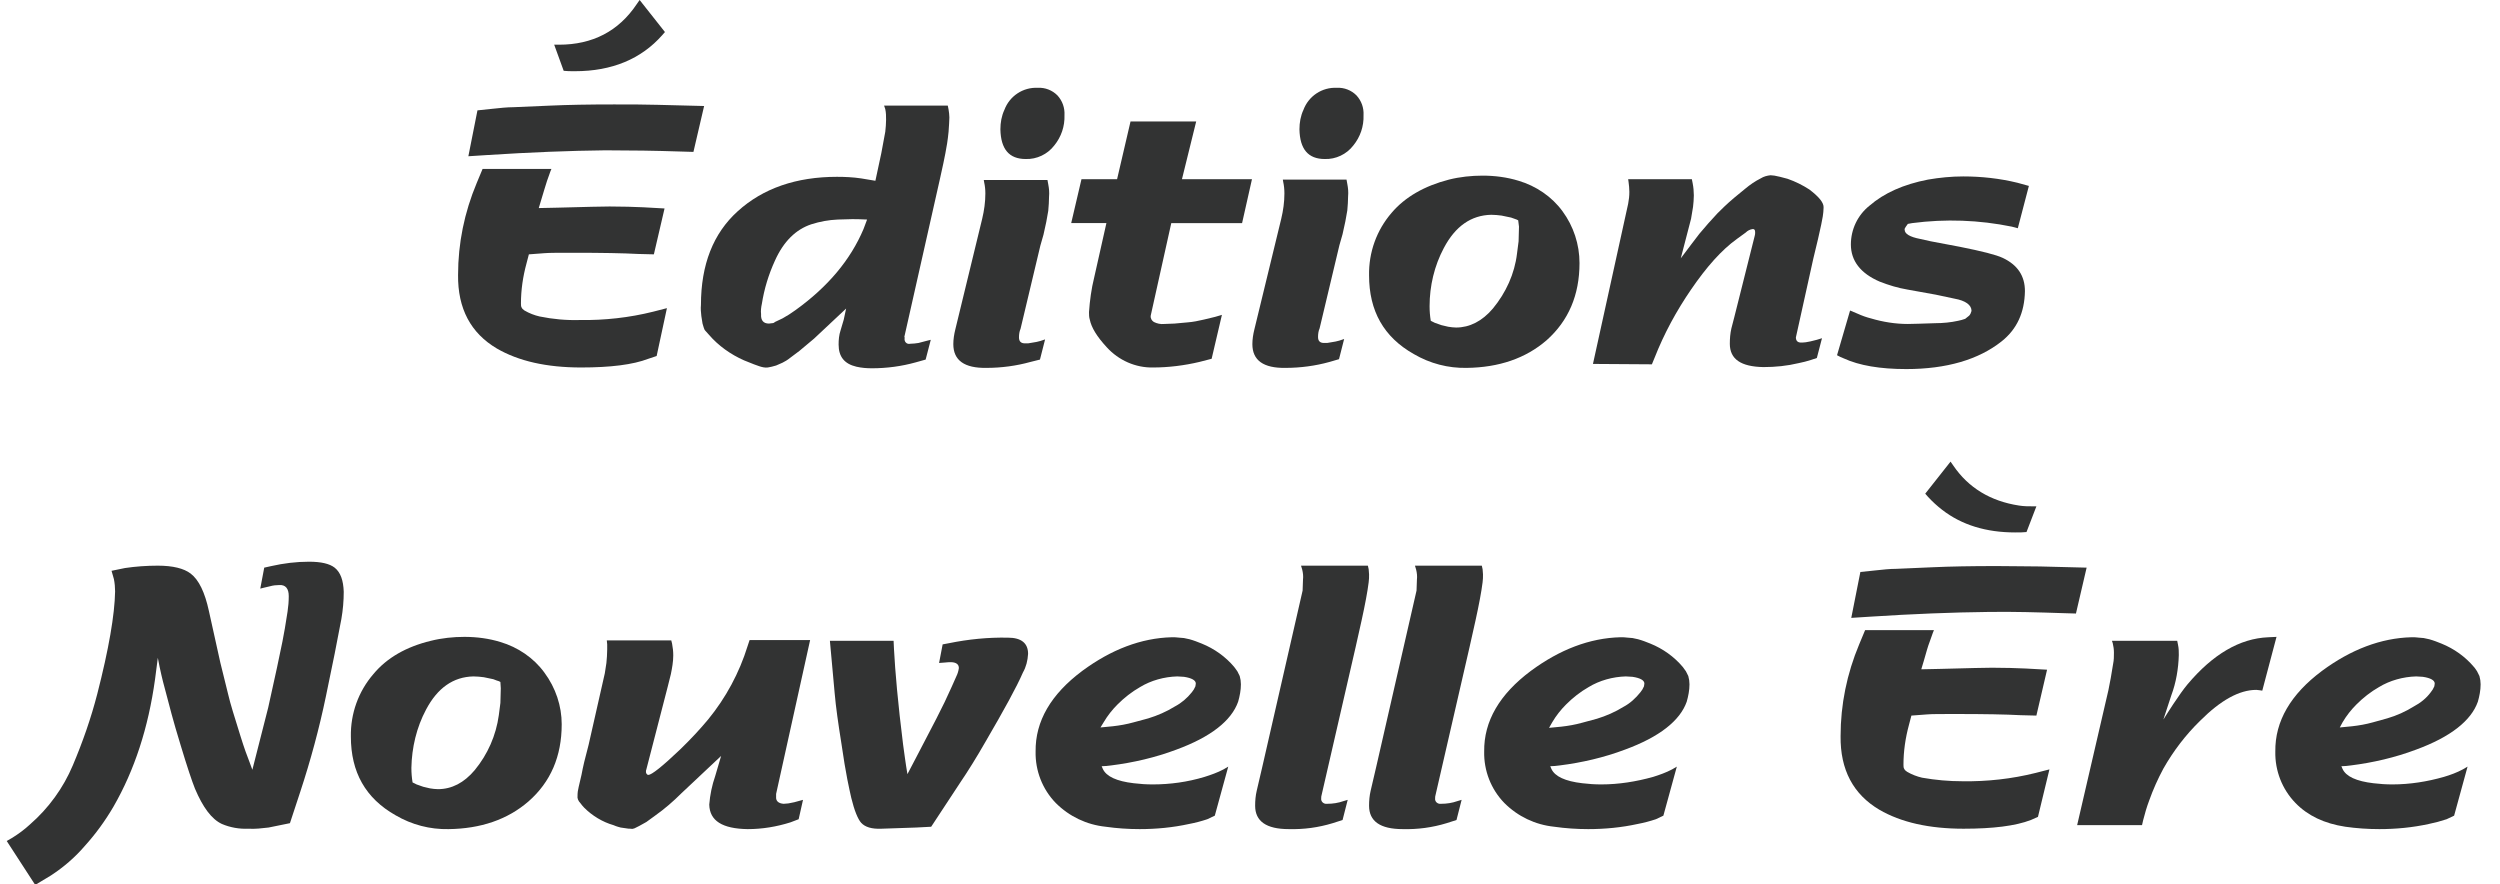 <svg xmlns="http://www.w3.org/2000/svg" xmlns:xlink="http://www.w3.org/1999/xlink" id="Calque_1" x="0px" y="0px" viewBox="0 0 632 223.6" style="enable-background:new 0 0 632 223.6;" xml:space="preserve"><style type="text/css">	.st0{fill:#323333;}</style><g>	<path class="st0" d="M163.9,90.7c-3.9,1.5-9.6,2.2-17,2.2c-8.7,0-15.8-1.6-21.3-4.8c-6.6-3.9-9.9-10.1-9.8-18.6  c0-8,1.6-15.8,4.7-23.2l1.5-3.6h17.4c-0.4,0.9-0.7,2-1.1,3c-0.3,1-0.9,2.8-1.5,4.9l-0.6,2l4.7-0.1c7.3-0.2,11.7-0.3,13.2-0.3  c3.3,0,6.2,0.1,8.5,0.2l5.4,0.3l-2.7,11.6l-4-0.1c-3.7-0.2-9.1-0.3-16.3-0.3c-3.7,0-6.1,0-7.3,0.1l-4,0.3l-0.6,2.3  c-0.9,3.3-1.4,6.7-1.4,10.1c0,0.4,0,0.8,0.2,1.1l0.2,0.3l0.5,0.4c1.2,0.7,2.5,1.2,3.8,1.5c3.4,0.7,6.8,1,10.2,0.9  c6.2,0.1,12.5-0.6,18.5-2.1l3.5-0.9L166,90L163.9,90.7z M171.9,38.3c-6.1-0.2-12.4-0.3-18.9-0.3c-9,0.1-19,0.5-29.9,1.2l-4.7,0.3  l2.3-11.6l3.8-0.4c1.9-0.2,3.7-0.4,5.3-0.4l9.3-0.4c4.4-0.2,9.7-0.3,16.1-0.3c4.1,0,7.7,0,11,0.1l11.8,0.3l-2.7,11.6L171.9,38.3z   M140.1,11.3h1.2c8.5,0,15.1-3.4,19.7-10.3l0.7-1l6.4,8.1l-0.7,0.8c-5.3,6-12.7,9.1-22,9.1c-1.2,0-2.2,0-2.9-0.1L140.1,11.3z"></path>	<path class="st0" d="M213.9,78c-2.1,2-4.8,4.5-8.1,7.6l-3.7,3.1l-2.4,1.8c-0.6,0.5-1.3,0.9-1.9,1.2l-1.6,0.7l-1.1,0.3l-1,0.2  c-0.7,0.1-1.5-0.1-2.1-0.3l-1.4-0.5l-2.5-1c-3.4-1.5-6.5-3.7-8.9-6.5l-0.9-1c-0.2-0.2-0.3-0.5-0.4-0.8l-0.3-1l-0.3-1.9  c-0.1-0.9-0.2-1.9-0.1-2.8c0-10.2,3.1-18.1,9.3-23.7c6.4-5.8,14.8-8.7,25.1-8.7c2,0,4.1,0.1,6.1,0.4l3.6,0.6l1.5-7l1-5.4  c0.1-1,0.2-2,0.2-3c0-0.9,0-1.8-0.2-2.7l-0.3-0.9h16.1l0.2,1c0.1,0.7,0.2,1.3,0.2,2c0,0.8-0.1,2-0.2,3.6c-0.2,2.1-0.5,3.9-0.8,5.4  c-0.2,1.2-0.7,3.4-1.4,6.6l-8.9,39.5c-0.1,0.2-0.1,0.4,0,0.6c-0.1,0.4,0,0.9,0.3,1.2c0.3,0.3,0.7,0.4,1.1,0.3  c0.7,0,1.4-0.1,2.1-0.2l1.9-0.5l1.2-0.3l-1.3,5l-2.5,0.7c-3.6,1-7.3,1.5-11.1,1.5c-1.3,0-2.6-0.1-3.9-0.4c-3-0.7-4.5-2.5-4.5-5.6  c0-1.2,0.1-2.4,0.5-3.6l0.8-2.7L213.9,78z M219.2,55.5c-1.8-0.1-3.1-0.1-3.8-0.1l-3.6,0.1c-2.3,0.1-4.5,0.5-6.7,1.2  c-3.9,1.3-7,4.3-9.2,9.2c-1.6,3.5-2.7,7.1-3.3,10.9c-0.2,0.9-0.3,1.8-0.2,2.6c-0.1,1.6,0.6,2.4,2,2.4l0.8-0.1  c0.3,0,0.5-0.1,0.7-0.3l1.9-0.9c1.1-0.6,2.2-1.3,3.3-2.1c8.2-5.9,13.9-12.7,17.2-20.5L219.2,55.5z"></path>	<path class="st0" d="M260.5,91.5c-3.6,1-7.4,1.5-11.1,1.5c-5.6,0.1-8.4-1.9-8.4-6c0-1.2,0.2-2.5,0.5-3.7l6.8-28  c0.5-2.1,0.8-4.2,0.8-6.4c0-1-0.1-1.9-0.3-2.8l-0.1-0.6h16.1l0.2,1.1c0.2,1,0.3,2.1,0.2,3.1c0,1.2-0.1,2.4-0.2,3.6  c-0.1,0.7-0.3,1.6-0.5,2.8l-0.7,3.2l-0.8,2.8l-5,21c-0.3,0.7-0.4,1.4-0.4,2.2c0,1,0.5,1.5,1.5,1.5h0.8l1.2-0.2  c0.6-0.1,1.3-0.2,1.9-0.4l1.2-0.4l-1.3,5.1L260.5,91.5z M252.9,32.7c0-1.7,0.3-3.4,1-4.9c1.3-3.5,4.7-5.8,8.5-5.6  c1.8-0.1,3.6,0.6,4.9,1.9c1.3,1.4,1.9,3.2,1.8,5c0.1,2.8-0.8,5.5-2.6,7.7c-1.7,2.2-4.4,3.5-7.2,3.4C255.1,40.2,253,37.7,252.9,32.7  z"></path>	<path class="st0" d="M303.2,91.5c-3.8,0.9-7.8,1.4-11.7,1.4c-4.4,0.1-8.7-1.8-11.7-5.1c-2.5-2.7-3.9-5-4.3-7  c-0.2-0.6-0.2-1.3-0.2-1.9c0.2-2.9,0.6-5.9,1.3-8.7l3.1-13.8h-8.9l2.6-11.1h9l3.4-14.6h16.6l-3.6,14.6h17.7L314,56.4h-17.9  l-5.2,23.4c-0.1,0.7,0.3,1.3,0.8,1.6c0.8,0.4,1.7,0.6,2.6,0.5l2.6-0.1l3.3-0.3c1.4-0.1,2.8-0.4,4.1-0.7l2.9-0.7l1.7-0.5l-2.6,11.1  L303.2,91.5z"></path>	<path class="st0" d="M336.1,91.5c-3.6,1-7.4,1.5-11.1,1.5c-5.6,0.1-8.4-1.9-8.4-6c0-1.2,0.2-2.5,0.5-3.7l6.8-28  c0.5-2.1,0.8-4.2,0.8-6.4c0-1-0.1-2-0.3-2.9l-0.1-0.6h16.1l0.2,1.1c0.2,1,0.3,2.1,0.2,3.1c0,1.2-0.1,2.4-0.2,3.6  c-0.1,0.7-0.3,1.6-0.5,2.8l-0.7,3.2l-0.8,2.8l-5,21c-0.3,0.7-0.4,1.4-0.4,2.2c0,1,0.5,1.5,1.5,1.5h0.8l1.2-0.2  c0.6-0.1,1.3-0.2,1.9-0.4l1.2-0.4l-1.3,5.1L336.1,91.5z M328.5,32.7c0-1.7,0.3-3.4,1-4.9c1.3-3.5,4.7-5.8,8.5-5.6  c1.8-0.1,3.6,0.6,4.9,1.9c1.3,1.4,1.9,3.2,1.8,5c0.1,2.8-0.8,5.5-2.6,7.7c-1.7,2.2-4.4,3.5-7.2,3.4  C330.7,40.2,328.6,37.7,328.5,32.7z"></path>	<path class="st0" d="M399.3,66.5c0,8.1-2.8,14.6-8.3,19.5c-5.3,4.6-12.1,6.9-20.2,7c-4.7,0.1-9.3-1.1-13.4-3.5  c-7.6-4.3-11.3-10.9-11.3-19.9c-0.1-5.8,1.9-11.4,5.7-15.8c3.4-4,8.3-6.8,14.5-8.4c2.8-0.7,5.7-1,8.5-1c3.1,0,6.2,0.4,9.1,1.3  c4.4,1.3,8.4,4,11.1,7.7C397.8,57.2,399.3,61.8,399.3,66.5z M383.8,55.7l-0.4-0.2l-1.4-0.5l-2.4-0.5c-0.8-0.1-1.7-0.2-2.6-0.2  c-5.1,0.1-9.1,2.9-12,8.4c-2.4,4.5-3.6,9.6-3.6,14.7c0,1.3,0.1,2.5,0.3,3.7l1,0.5c0.5,0.2,1.1,0.4,1.7,0.6l1.7,0.4  c0.7,0.1,1.3,0.2,2,0.2c3.4,0,6.6-1.6,9.3-4.8c3.3-4,5.5-8.8,6.1-13.9c0.1-0.7,0.2-1.7,0.4-3.1l0.1-3.7L383.8,55.7z"></path>	<path class="st0" d="M402.7,92l8.9-40.5c0.2-1,0.3-2,0.3-3c0-0.9-0.1-1.7-0.2-2.5l-0.1-0.7h16.1l0.2,1c0.2,1,0.3,2.1,0.3,3.1  c0,1-0.1,1.9-0.2,2.9l-0.5,3l-2.6,10c2-2.6,3.5-4.7,4.7-6.2c1.5-1.8,3-3.5,4.6-5.2c0.9-0.9,2.3-2.3,4.2-3.9l2.8-2.3  c1.2-1,2.5-1.9,3.9-2.6c0.8-0.5,1.6-0.7,2.5-0.8l1,0.1l1.4,0.3l1.9,0.5c2,0.7,3.8,1.6,5.5,2.7c2.5,1.9,3.7,3.4,3.6,4.6  c0,0.7-0.1,1.5-0.2,2.2l-0.4,2.1l-0.8,3.6l-1.2,5L454,85.3c0,0.9,0.5,1.3,1.3,1.3c0.8,0,1.6-0.1,2.4-0.3l1.6-0.4l1.3-0.4l-1.3,5  l-1.5,0.5c-1,0.3-2,0.6-3.1,0.8c-2.9,0.7-5.9,1-8.9,1c-5.7-0.1-8.5-2-8.5-5.9c0-1.3,0.1-2.6,0.4-3.9l0.7-2.7l5.2-20.7  c0.1-0.3,0.1-0.6,0.1-0.9c0-0.6-0.2-0.8-0.6-0.8c-0.7,0.1-1.3,0.4-1.8,0.9l-2.2,1.6c-3.9,2.8-7.7,7.1-11.6,12.8  c-3.7,5.4-6.8,11.1-9.2,17.2l-0.7,1.7L402.7,92z"></path>	<path class="st0" d="M467.7,78.5l1.9,0.8c1.1,0.5,2.2,0.9,3.4,1.2c3,0.9,6.2,1.4,9.3,1.4c1.3,0,3.6-0.1,7-0.2  c1.9,0,3.9-0.2,5.7-0.6c0.6-0.1,1.2-0.3,1.8-0.5l1-0.8c0.3-0.3,0.5-0.8,0.6-1.2c0-1.5-1.5-2.6-4.3-3.1l-4.7-1l-7.2-1.3  c-2.4-0.4-4.7-1.1-7-2c-4.9-2.1-7.3-5.3-7.3-9.4c0-3.8,1.7-7.4,4.7-9.8c3.7-3.2,8.6-5.4,14.8-6.6c2.9-0.5,5.9-0.8,8.9-0.8  c4.6,0,9.2,0.5,13.7,1.6c0.8,0.2,1.8,0.5,2.9,0.8l-2.8,10.7l-1.5-0.4c-8.3-1.7-16.8-2-25.2-0.9l-1.1,0.2l-0.5,0.7  c-0.2,0.3-0.4,0.6-0.3,0.8c0,1,1.3,1.8,3.9,2.3l2.7,0.6l7.4,1.4c5.5,1.1,9.1,2,10.8,2.8c3.8,1.8,5.6,4.6,5.6,8.4  c-0.1,5.4-2,9.6-5.9,12.7c-5.8,4.6-13.9,7-24.1,7c-6.6,0-11.9-0.9-15.8-2.7c-0.6-0.2-1.1-0.5-1.7-0.8L467.7,78.5z"></path></g><g>	<path class="st0" d="M67.9,209.2c-1.7,0.2-3.4,0.4-5.1,0.3c-2.3,0.1-4.6-0.3-6.7-1.2c-2.6-1.2-4.8-4.2-6.8-8.9  c-0.8-2-2-5.6-3.6-10.9c-1-3.3-1.8-6-2.3-7.9l-1.8-6.8c-0.5-1.8-1.1-4.3-1.7-7.5l0,0l-0.7,5.4c-1.7,12.3-5.2,23-10.5,32.2  c-2.1,3.6-4.5,6.9-7.3,10c-2.5,2.9-5.3,5.3-8.5,7.4l-4,2.4l-7.2-11.1l1.4-0.8c1.6-1,3.1-2.1,4.5-3.4c4.7-4.1,8.4-9.2,10.8-14.9  c2.5-5.9,4.6-11.9,6.2-18.1c2.9-11.3,4.4-20,4.5-25.9c0-1-0.1-2.1-0.3-3.1l-0.6-2.1l3.4-0.7c2.7-0.4,5.5-0.6,8.3-0.6  c3.8,0,6.6,0.7,8.3,2c2.1,1.6,3.6,4.8,4.6,9.4l2.9,13.1l2,8.1c0.5,2.2,1.6,5.7,3.1,10.5c0.9,2.9,1.7,5.1,2.3,6.6l0.7,1.9l4-15.7  l2.2-10l1.4-6.7c0.4-1.9,0.8-4.4,1.3-7.6c0.2-1.3,0.3-2.6,0.3-3.9c0-1.9-0.8-2.9-2.4-2.8c-0.8,0-1.6,0.1-2.3,0.3l-1.7,0.4l-0.8,0.2  l1-5.3l1.8-0.4c3.1-0.7,6.3-1.1,9.5-1.1c3.1,0,5.2,0.5,6.5,1.5c1.5,1.2,2.2,3.2,2.3,6.1c0,2.3-0.2,4.6-0.6,6.9l-1.7,8.8l-2.2,10.7  c-1.7,8.2-3.9,16.3-6.5,24.2l-2.6,7.9L67.9,209.2z"></path>	<path class="st0" d="M142,183.1c0,8.1-2.8,14.6-8.4,19.5c-5.3,4.6-12.1,6.9-20.2,7c-4.7,0.1-9.3-1.1-13.4-3.5  c-7.6-4.3-11.3-10.9-11.3-19.9c-0.1-5.8,1.9-11.4,5.7-15.8c3.4-4.1,8.3-6.9,14.5-8.4c2.8-0.7,5.7-1,8.5-1c3.1,0,6.2,0.4,9.1,1.3  c4.4,1.3,8.4,4,11.1,7.7C140.5,173.9,142,178.5,142,183.1z M126.5,172.4l-0.4-0.2c-0.3-0.1-0.7-0.2-1.4-0.5l-2.4-0.5  c-0.8-0.1-1.7-0.2-2.6-0.2c-5.1,0.1-9.1,2.9-12,8.4c-2.4,4.5-3.6,9.6-3.7,14.7c0,1.3,0.1,2.5,0.3,3.7l1,0.5  c0.5,0.2,1.1,0.4,1.7,0.6l1.7,0.4c0.7,0.1,1.3,0.2,2,0.2c3.5,0,6.6-1.6,9.3-4.8c3.3-4,5.4-8.8,6.1-13.9c0.1-0.7,0.2-1.7,0.4-3.1  l0.1-3.7L126.5,172.4z"></path>	<path class="st0" d="M199.8,207.9c-3.5,1.1-7.1,1.7-10.8,1.7c-6.4-0.1-9.6-2.1-9.7-6.2c0.2-2.5,0.7-4.9,1.5-7.2l1.5-5.1l-10,9.4  c-2.1,2.1-4.3,4-6.7,5.7l-2.2,1.6l-1.8,1l-1.2,0.6c-0.3,0.1-0.6,0.2-0.9,0.1c-0.4,0-0.8,0-1.2-0.1l-1.4-0.2  c-0.3-0.1-0.9-0.2-1.8-0.6c-2.8-0.8-5.4-2.4-7.4-4.4c-0.4-0.4-0.7-0.8-1-1.2c-0.5-0.5-0.8-1.2-0.7-1.8c0-0.8,0.1-1.5,0.3-2.3l0.7-3  c0.2-1,0.4-2.1,0.7-3.3l1.1-4.3l4.1-18.1l0.4-2.6c0.1-1.1,0.2-2.2,0.2-3.4c0-0.4,0-0.9,0-1.3l-0.1-1h16.3l0.2,0.8  c0.2,1,0.3,2,0.3,3c0,1.6-0.3,3.2-0.6,4.7l-0.8,3.2l-5.4,20.9c-0.1,0.2-0.1,0.4-0.1,0.6c0,0.3,0.1,0.5,0.3,0.7l0.3,0.1  c0.8,0,3.5-2.1,8-6.4c2.8-2.7,5.1-5.2,7.1-7.6c4.5-5.5,7.9-11.8,10-18.6l0.5-1.5h15.3l-8.6,38.9c0,0.2,0,0.5,0,0.7  c-0.1,1.1,0.6,1.7,1.9,1.8l1.2-0.1l1.5-0.3l2.2-0.6l-1.1,4.9L199.8,207.9z"></path>	<path class="st0" d="M231.6,209.2l-8.8,0.3c-2.4,0.1-4.1-0.4-5.1-1.5c-0.8-0.9-1.7-3-2.5-6.3c-0.3-1.2-0.6-2.8-1-4.7l-0.7-3.9  l-0.8-5.2c-0.8-5-1.4-9.2-1.7-12.7l-1.2-13.2h16.1l0.1,2.1c0.3,5.7,1,13.7,2.3,24.1c0.3,2.1,0.6,4.6,1.1,7.5l0,0l2.2-4.2l5.1-9.8  c1.5-2.9,2.8-5.6,3.9-8.1l1.2-2.7c0.3-0.6,0.5-1.3,0.6-2c0-0.4-0.1-0.8-0.5-1.1c-0.4-0.3-1-0.4-1.5-0.4c-0.3,0-0.9,0-1.7,0.1  l-1.3,0.1l0.9-4.7l1.6-0.3c4.9-1,9.9-1.5,14.9-1.4c3.4,0,5.1,1.4,5.1,4.1c-0.1,1.7-0.5,3.3-1.3,4.7c-1.6,3.7-4.8,9.5-9.4,17.4  c-2.4,4.2-4.6,7.7-6.5,10.5l-7.3,11.1L231.6,209.2z"></path>	<path class="st0" d="M305.2,207.1c-1.5,0.5-3,0.9-4.6,1.2c-4.1,0.9-8.3,1.3-12.5,1.3c-2.9,0-5.8-0.2-8.6-0.6  c-4.8-0.5-9.2-2.6-12.6-6c-3.4-3.5-5.2-8.2-5.1-13c-0.1-7.7,3.9-14.5,11.8-20.4c7.3-5.4,14.9-8.3,22.6-8.5c0.6,0,1.3,0,1.9,0.1  l1.2,0.1l1.4,0.3c1.1,0.3,2.1,0.7,3.1,1.1c3.2,1.3,6,3.3,8.2,5.9c0.2,0.3,0.5,0.7,0.8,1.1l0.6,1.2c0.2,0.7,0.3,1.4,0.3,2.1  c0,1.5-0.3,3-0.7,4.4c-1.7,4.8-6.9,8.9-15.6,12.1c-5.3,2-10.9,3.3-16.5,4c-0.8,0.1-1.6,0.2-2.4,0.2l0.3,0.7  c0.9,1.9,3.5,3.1,7.8,3.6c1.6,0.2,3.2,0.3,4.8,0.3c4.4,0,8.8-0.6,13.1-1.9c1.6-0.5,3.3-1.1,4.8-1.9l1.2-0.7l-3.4,12.4L305.2,207.1z   M278.2,183.9c0.9-0.1,1.9-0.2,3.1-0.3c1.8-0.2,3.5-0.5,5.3-1l3.7-1c2.3-0.7,4.6-1.7,6.7-3c1.7-0.9,3.1-2.1,4.3-3.6l0.5-0.7  l0.4-0.8l0.1-0.7c0-0.8-1-1.4-3-1.7l-1.7-0.1c-3.3,0.1-6.6,1-9.4,2.7c-2.1,1.2-4,2.7-5.7,4.4c-1.3,1.3-2.5,2.8-3.5,4.5L278.2,183.9  z"></path>	<path class="st0" d="M345.8,143l0.2,0.9l0.1,1.3c0,0.7,0,1.3-0.1,2c-0.3,2.4-0.9,5.6-1.8,9.7l-1.5,6.7l-8.6,37.4  c-0.1,0.3-0.1,0.5-0.1,0.8c-0.1,0.7,0.4,1.3,1.1,1.4c0.1,0,0.3,0,0.4,0c1.4,0,2.8-0.2,4.2-0.7l1-0.3l-1.3,5.1l-2.5,0.8  c-3.6,1.1-7.3,1.6-11.1,1.5c-5.7,0-8.5-2-8.5-5.9c0-1.3,0.1-2.5,0.4-3.8l1.4-6l10.2-44.6l0.1-2.8c0.1-0.8,0-1.7-0.2-2.5l-0.3-1  L345.8,143z"></path>	<path class="st0" d="M374.6,143l0.2,0.9l0.1,1.3c0,0.7,0,1.3-0.1,2c-0.3,2.4-0.9,5.6-1.8,9.7l-1.5,6.7l-8.6,37.4  c-0.1,0.3-0.1,0.5-0.1,0.8c-0.1,0.7,0.4,1.3,1.1,1.4c0.1,0,0.3,0,0.4,0c1.4,0,2.8-0.2,4.2-0.7l1-0.3l-1.3,5.1l-2.5,0.8  c-3.6,1.1-7.3,1.6-11.1,1.5c-5.7,0-8.5-2-8.5-5.9c0-1.3,0.1-2.5,0.4-3.8l1.4-6l10.2-44.6l0.1-2.8c0.1-0.8,0-1.7-0.2-2.5l-0.3-1  L374.6,143z"></path>	<path class="st0" d="M418.6,207.1c-1.5,0.5-3,0.9-4.6,1.2c-4.1,0.9-8.3,1.3-12.5,1.3c-2.9,0-5.8-0.2-8.6-0.6  c-4.8-0.5-9.2-2.6-12.6-6c-3.4-3.5-5.2-8.2-5.1-13c-0.1-7.7,3.9-14.5,11.8-20.4c7.3-5.4,14.9-8.3,22.6-8.5c0.6,0,1.3,0,1.9,0.1  l1.2,0.1l1.4,0.3c1.1,0.3,2.1,0.7,3.1,1.1c3.2,1.3,6,3.3,8.2,5.9c0.2,0.3,0.5,0.7,0.8,1.1l0.6,1.2c0.2,0.7,0.3,1.4,0.3,2.1  c0,1.5-0.3,3-0.7,4.4c-1.7,4.8-6.9,8.9-15.6,12.1c-5.3,2-10.9,3.3-16.5,4c-0.8,0.1-1.6,0.2-2.4,0.2l0.3,0.7  c0.9,1.9,3.5,3.1,7.8,3.6c1.6,0.2,3.2,0.3,4.8,0.3c4.4,0,8.8-0.7,13.1-1.9c1.6-0.5,3.3-1.1,4.8-1.9l1.2-0.7l-3.4,12.4L418.6,207.1z   M391.6,184c0.9-0.1,1.9-0.2,3.1-0.3c1.8-0.2,3.5-0.5,5.3-1l3.7-1c2.3-0.7,4.6-1.7,6.7-3c1.7-0.9,3.1-2.2,4.3-3.7l0.5-0.7l0.4-0.8  l0.1-0.7c0-0.8-1-1.4-3-1.7l-1.7-0.1c-3.3,0.1-6.6,1-9.4,2.7c-2.1,1.2-4,2.7-5.7,4.4c-1.3,1.3-2.5,2.8-3.5,4.5L391.6,184z"></path>	<path class="st0" d="M513.4,207.3c-3.9,1.5-9.6,2.2-17,2.2c-8.7,0-15.8-1.6-21.3-4.8c-6.6-3.9-9.9-10.1-9.8-18.6  c0-8,1.6-15.8,4.7-23.2l1.5-3.6h17.4c-0.4,0.9-0.7,2-1.1,3c-0.4,1-0.9,2.8-1.5,4.9l-0.6,2l4.7-0.1c7.3-0.2,11.7-0.3,13.2-0.3  c3.3,0,6.2,0.1,8.5,0.2l5.4,0.3l-2.7,11.6l-4-0.1c-3.7-0.2-9.1-0.3-16.3-0.3c-3.7,0-6.1,0-7.3,0.1l-4,0.3l-0.6,2.3  c-0.9,3.3-1.4,6.7-1.4,10.1c0,0.4,0,0.8,0.2,1.1l0.2,0.3l0.5,0.4c1.2,0.7,2.5,1.2,3.8,1.5c3.4,0.6,6.8,0.9,10.2,0.9  c6.2,0.1,12.5-0.6,18.5-2.1l3.5-0.9l-2.9,12L513.4,207.3z M521.4,155c-6.1-0.2-12.4-0.4-18.8-0.3c-9,0.1-19,0.5-29.9,1.2l-4.7,0.3  l2.3-11.6l3.8-0.4c1.9-0.2,3.6-0.4,5.3-0.4l9.2-0.4c4.4-0.2,9.8-0.3,16.1-0.3c4,0,7.7,0.1,11,0.1l11.8,0.3l-2.7,11.6L521.4,155z   M512.3,134.5c-0.8,0.1-1.8,0.1-2.9,0.1c-7.3,0-13.5-1.9-18.4-5.7c-1.3-1-2.5-2.1-3.6-3.3l-0.7-0.8l6.4-8.1l0.7,1  c3.8,5.6,9.4,9,16.6,10.1c1.2,0.2,2.4,0.2,3.6,0.2h0.8L512.3,134.5z"></path>	<path class="st0" d="M533,174.5c0.1-0.5,0.3-1.5,0.6-3.1l0.6-3.6c0.2-0.9,0.2-1.9,0.2-2.8c0-0.8-0.1-1.6-0.3-2.4l-0.2-0.6h16.5  l0.2,1c0.2,0.9,0.2,1.7,0.2,2.6c-0.1,3.5-0.7,7-1.9,10.2l-2,6.1c0.7-1.1,1.5-2.4,2.5-3.9c1.4-2.1,2.6-3.8,3.6-5  c6.4-7.6,13.2-11.6,20.4-11.9l2.1-0.1l-3.6,13.6l-0.6-0.1c-0.3,0-0.6-0.1-0.9-0.1c-4.3,0-9,2.6-14.2,7.8c-3.7,3.6-6.8,7.7-9.3,12.1  c-1.4,2.6-2.6,5.3-3.6,8.1c-0.6,1.6-1.1,3.3-1.5,4.9l-0.3,1.3h-16.4L533,174.5z"></path>	<path class="st0" d="M618.5,207.1c-1.5,0.5-3,0.9-4.5,1.2c-4.1,0.9-8.3,1.3-12.5,1.3c-2.9,0-5.8-0.2-8.6-0.6  c-5.3-0.8-9.5-2.8-12.6-6c-3.4-3.5-5.2-8.2-5.1-13c-0.1-7.7,3.9-14.5,11.8-20.4c7.3-5.4,14.9-8.3,22.6-8.5c0.7,0,1.3,0,1.9,0.1  l1.2,0.1l1.4,0.3c1.1,0.3,2.1,0.7,3.1,1.1c3.2,1.3,6,3.3,8.2,5.9c0.3,0.3,0.5,0.7,0.8,1.1l0.6,1.2c0.2,0.7,0.3,1.4,0.3,2.1  c0,1.5-0.3,3-0.7,4.4c-1.7,4.8-6.9,8.9-15.6,12.1c-5.3,2-10.9,3.3-16.5,4c-0.8,0.1-1.6,0.2-2.4,0.2l0.3,0.7  c0.9,1.9,3.5,3.1,7.8,3.6c1.6,0.2,3.2,0.3,4.8,0.3c4.4,0,8.8-0.7,13-1.9c1.7-0.5,3.3-1.1,4.8-1.9l1.2-0.7l-3.4,12.4L618.5,207.1z   M591.5,183.9c0.9-0.1,1.9-0.2,3.1-0.3c1.8-0.2,3.5-0.5,5.3-1l3.6-1c2.4-0.7,4.6-1.7,6.7-3c1.7-0.9,3.2-2.1,4.3-3.6l0.5-0.7  l0.4-0.8l0.1-0.7c0-0.8-1-1.4-3-1.7l-1.7-0.1c-3.3,0.1-6.6,1-9.4,2.7c-2.1,1.2-4,2.7-5.7,4.4c-1.3,1.3-2.5,2.8-3.5,4.5L591.5,183.9  z"></path></g></svg>